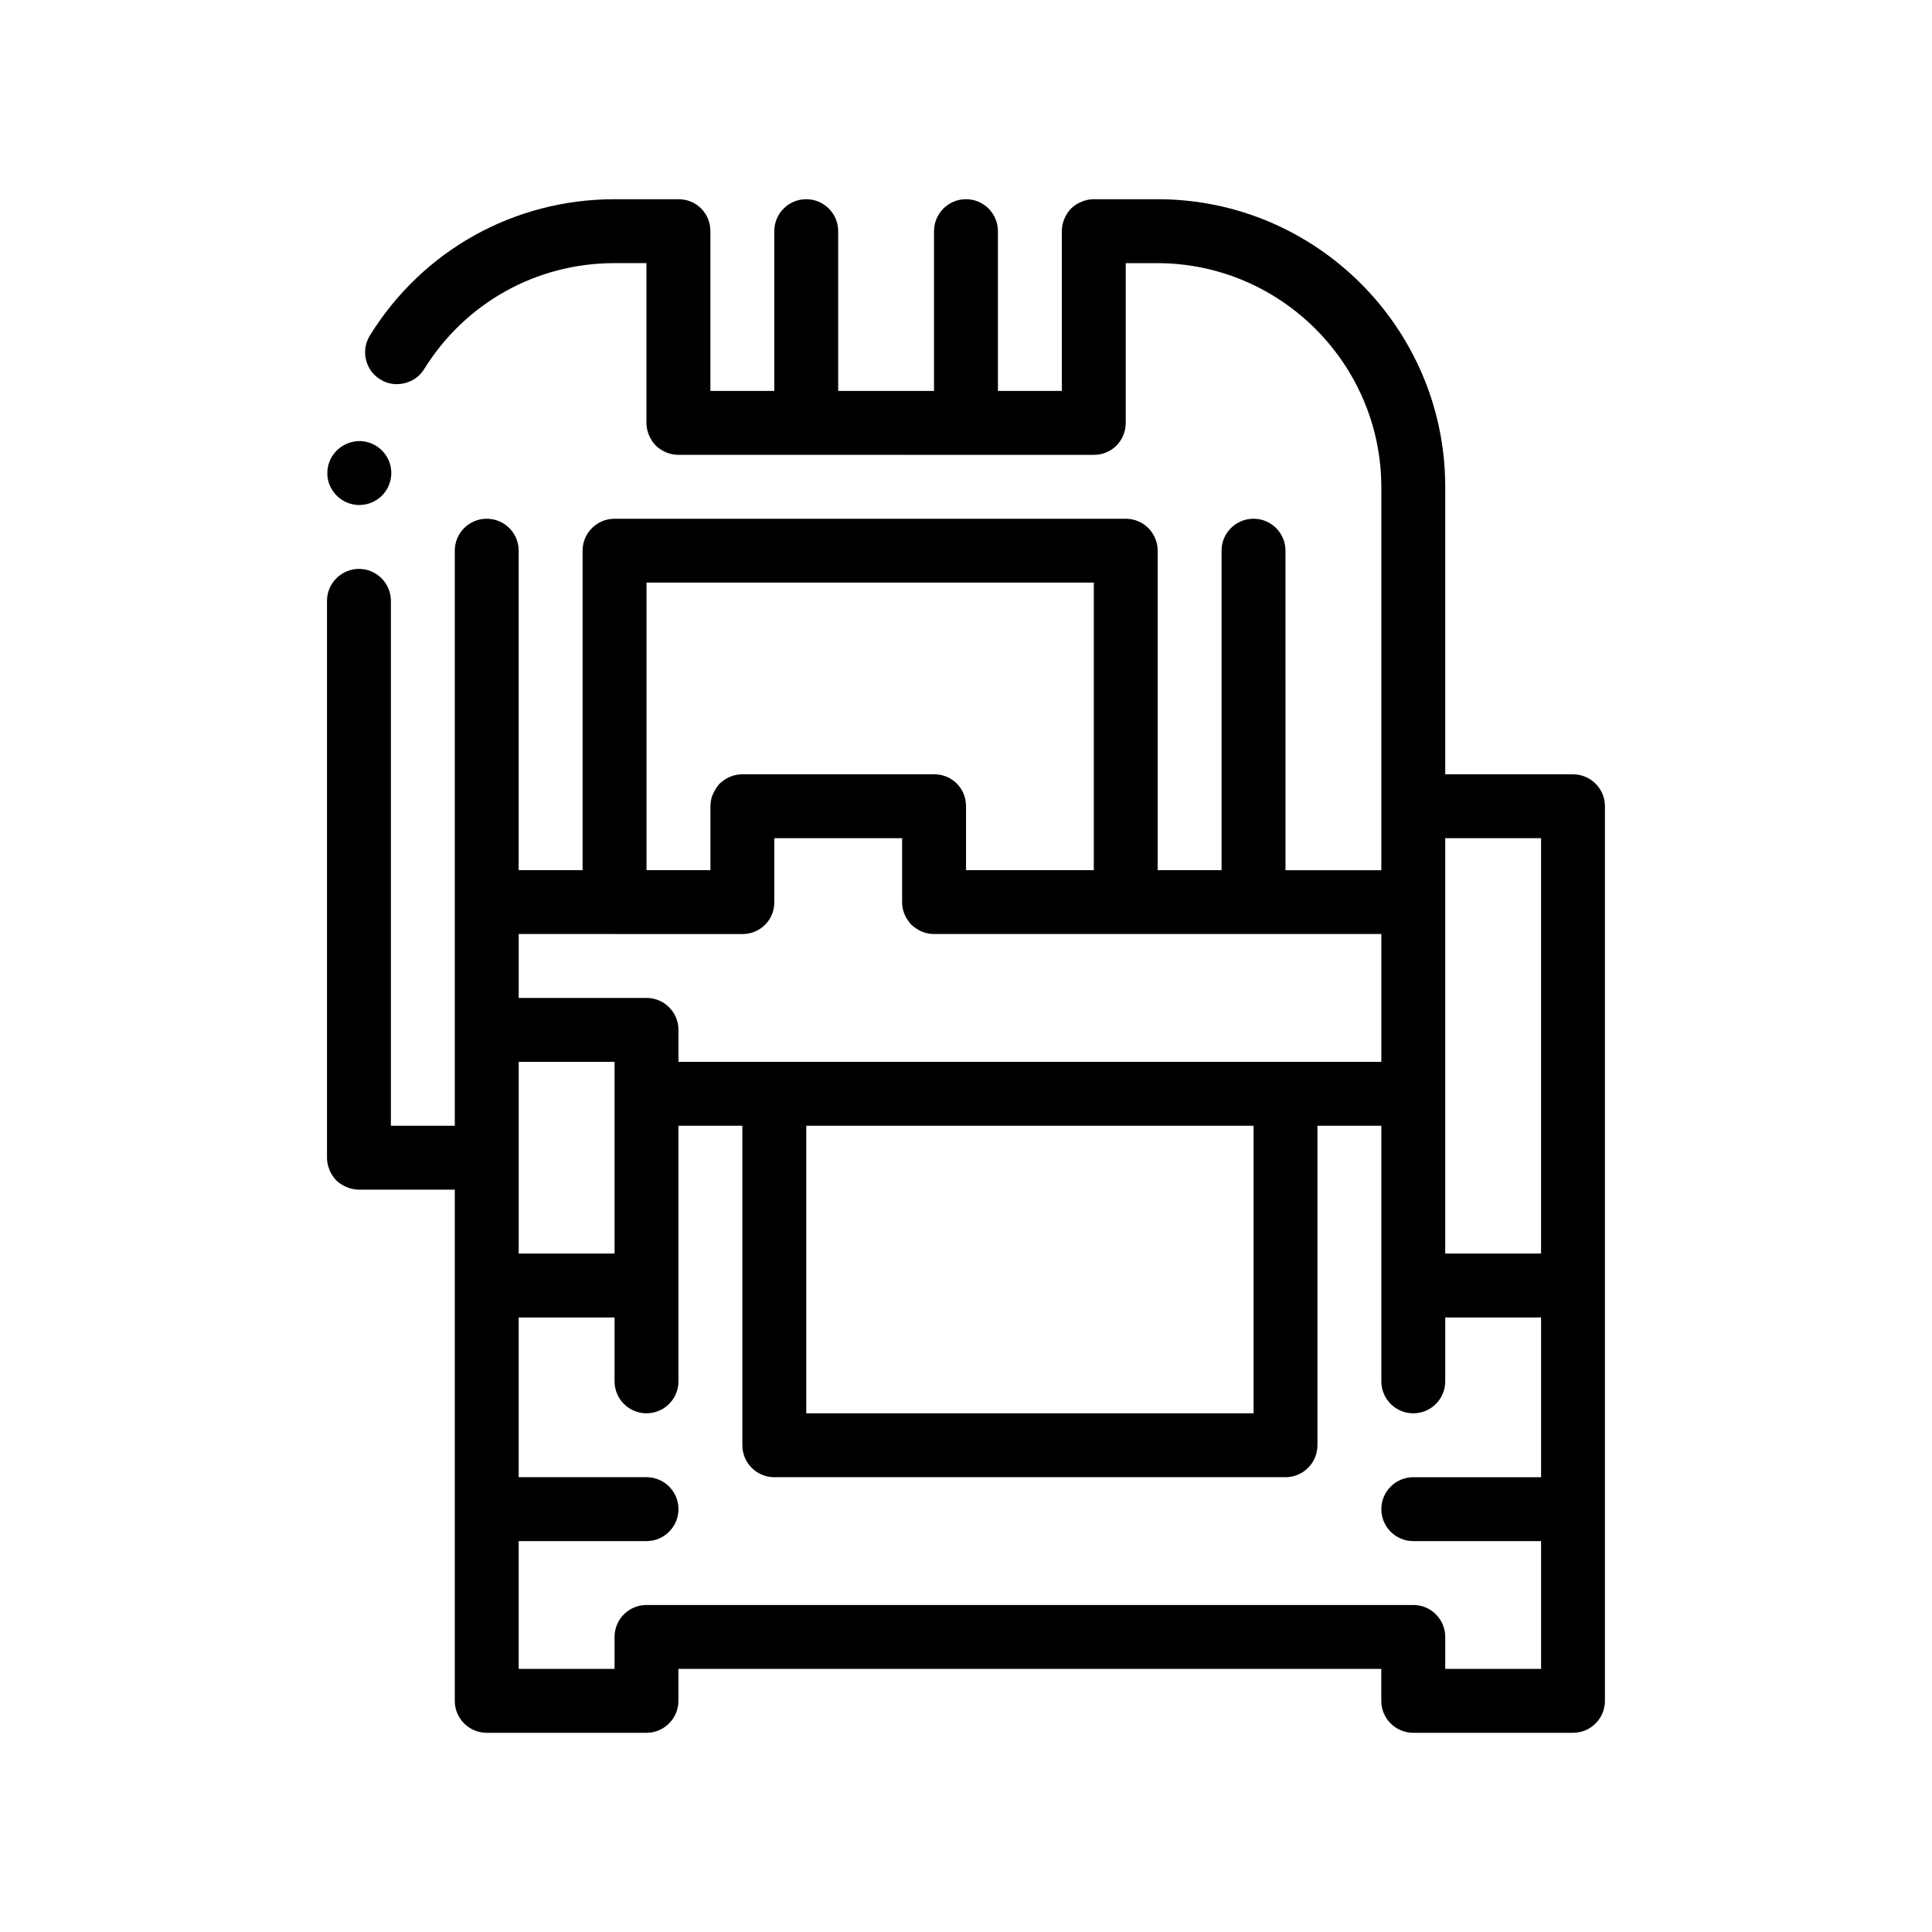 <?xml version="1.0" encoding="UTF-8"?>
<!-- Uploaded to: SVG Repo, www.svgrepo.com, Generator: SVG Repo Mixer Tools -->
<svg fill="#000000" width="800px" height="800px" version="1.1" viewBox="144 144 512 512" xmlns="http://www.w3.org/2000/svg">
 <path d="m560.87 349.2h-33.871v-76.199c0-41.992-34.203-76.203-76.203-76.203h-16.934c-2.195 0-4.41 0.934-6.012 2.453-1.531 1.605-2.453 3.809-2.453 6.012v42.336h-16.934v-42.336c0-4.676-3.789-8.469-8.469-8.469-4.68 0-8.469 3.793-8.469 8.469v42.336h-25.398v-42.336c0-4.676-3.789-8.469-8.469-8.469-4.68 0-8.465 3.793-8.465 8.469v42.336h-16.934v-42.336c0-2.289-0.852-4.402-2.457-6.012-1.613-1.613-3.727-2.453-6.012-2.453h-16.934c-26.59 0-50.883 13.543-64.855 36.152-1.184 1.949-1.523 4.231-1.02 6.352 0.516 2.203 1.859 4.066 3.809 5.25 3.812 2.453 9.23 1.184 11.602-2.711 10.922-17.609 29.801-28.109 50.461-28.109h8.465v42.336c0 2.203 0.926 4.402 2.457 6.012 1.602 1.523 3.719 2.457 6.012 2.457h33.867l42.344 0.004h33.867c2.281 0 4.398-0.848 6.016-2.457 1.602-1.605 2.453-3.809 2.453-6.012v-42.336h8.465c32.598 0.082 59.184 26.672 59.27 59.27v101.61h-25.398l-0.004-84.68c0-4.676-3.789-8.465-8.469-8.465-4.68 0-8.469 3.789-8.469 8.465v84.672h-16.934v-84.672c0-4.676-3.785-8.465-8.465-8.465l-135.47 0.004c-4.68 0-8.469 3.789-8.469 8.465v84.672h-16.934v-84.676c0-4.676-3.785-8.465-8.465-8.465-4.68 0-8.469 3.789-8.469 8.465v152.41l-16.93-0.004v-139.11c0-4.656-3.812-8.465-8.469-8.465s-8.465 3.809-8.465 8.465v147.57c0 2.203 0.926 4.402 2.453 6.012 1.605 1.523 3.812 2.457 6.012 2.457h25.402v25.398l-0.004 59.273v50.801c0 4.676 3.789 8.469 8.469 8.469h42.328c4.68 0 8.469-3.789 8.469-8.469v-8.465h186.27v8.465c0 4.676 3.789 8.469 8.469 8.469h42.336c4.68 0 8.465-3.789 8.465-8.469v-237.07c0-4.676-3.781-8.465-8.461-8.465zm-8.469 16.934v110.07h-25.402v-110.08h25.402zm-237.07-67.738h118.54v76.203h-33.863v-16.934c0-2.289-0.852-4.402-2.453-6.016-1.613-1.613-3.727-2.453-6.016-2.453h-50.801c-1.727 0-3.332 0.523-4.664 1.41-0.016 0.012-0.031 0.016-0.039 0.02-0.07 0.047-0.133 0.105-0.203 0.16-0.383 0.262-0.762 0.543-1.098 0.863-0.57 0.598-1.02 1.285-1.406 2.004-0.395 0.727-0.715 1.492-0.883 2.328-0.109 0.543-0.172 1.102-0.172 1.676v16.934h-16.938zm-8.465 93.137h33.867c2.281 0 4.398-0.848 6.012-2.453 1.602-1.605 2.457-3.727 2.457-6.012v-16.938h33.867v16.938c0 1.707 0.516 3.289 1.387 4.625 0.016 0.023 0.031 0.055 0.047 0.082 0.039 0.066 0.098 0.121 0.145 0.18 0.266 0.395 0.555 0.777 0.875 1.117 0.328 0.312 0.695 0.578 1.066 0.836 1.391 1.008 3.09 1.617 4.941 1.617h118.54v33.867h-186.27v-8.465c0-4.676-3.789-8.469-8.469-8.469h-33.867v-16.934h25.402zm50.801 50.801h118.54v76.203h-118.54zm-76.203 8.465v-25.402h25.402v50.805h-25.402zm270.94 135.47h-25.402v-8.469c0-4.676-3.785-8.465-8.465-8.465h-203.21c-4.676 0-8.465 3.789-8.465 8.465v8.469h-25.402v-33.863h33.867c4.68 0 8.469-3.793 8.469-8.469 0-4.676-3.789-8.465-8.469-8.465h-33.867v-42.336h25.402v16.934c0 4.676 3.789 8.465 8.465 8.465 4.68 0 8.469-3.789 8.469-8.465v-67.738h16.934v84.672c0 4.676 3.789 8.469 8.469 8.469h135.47c4.68 0 8.465-3.793 8.465-8.469v-84.668h16.934v67.738c0 4.676 3.789 8.465 8.469 8.465 4.68 0 8.465-3.789 8.465-8.465v-16.934h25.402v42.336h-33.867c-4.68 0-8.469 3.789-8.469 8.465s3.789 8.469 8.469 8.469h33.867zm-321.65-317.33c0.25-4.66 4.231-8.219 8.887-8.047 4.656 0.25 8.305 4.231 8.047 8.887-0.258 4.57-3.977 8.047-8.469 8.047h-0.422c-4.66-0.254-8.305-4.234-8.043-8.887z"/>
</svg>